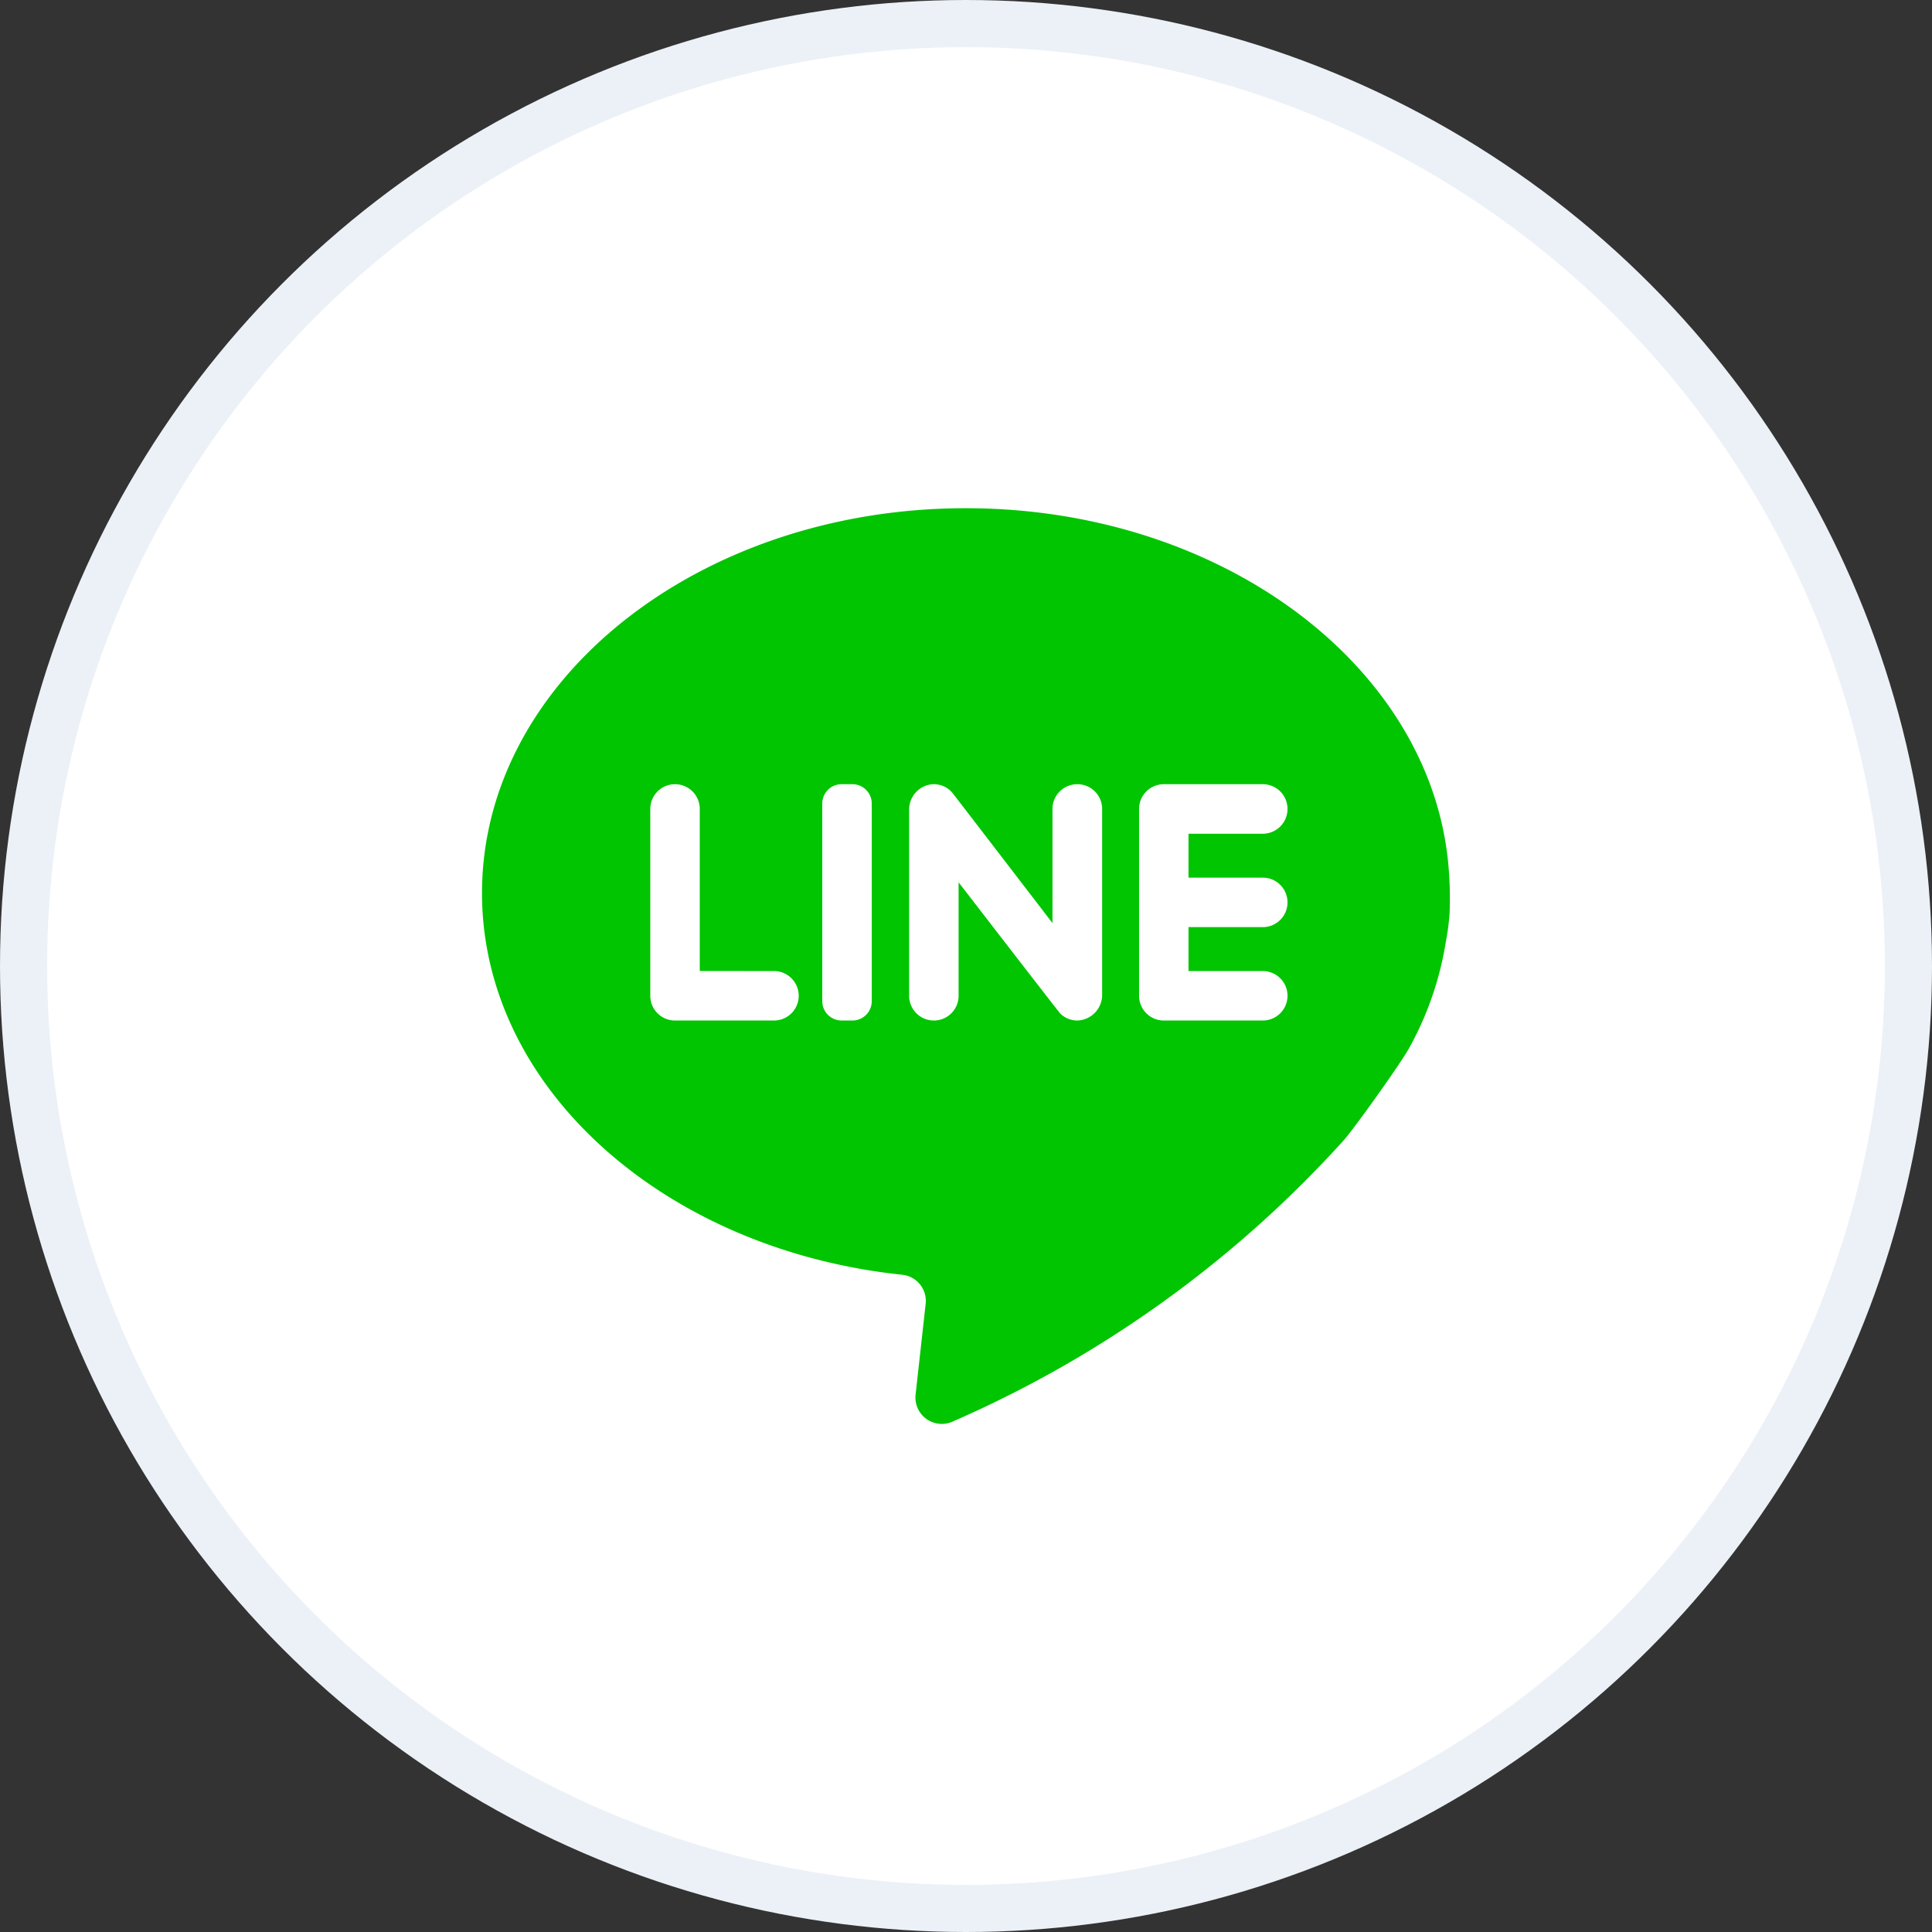 <svg xmlns="http://www.w3.org/2000/svg" width="41" height="41" viewBox="0 0 41 41">
  <rect x="0" y="0" width="41" height="41" fill="#333333" stroke="none"/>
  <g id="line-icon" transform="translate(0.232 0.5)">
    <circle id="Ellipse_34" data-name="Ellipse 34" cx="20" cy="20" r="20" transform="translate(0.268)" fill="#fff" stroke="#ecf1f7" stroke-width="1"/>
    <g id="Group_8733" data-name="Group 8733" transform="translate(9.997 10.285)">
      <path id="Path_1585" data-name="Path 1585" d="M81.478,79.253a5.146,5.146,0,0,0,.081-.621,7.819,7.819,0,0,0-.01-.8C81.3,73.5,76.8,70.046,71.293,70.046c-5.671,0-10.268,3.656-10.268,8.167,0,4.146,3.884,7.57,8.915,8.1a.558.558,0,0,1,.5.617l-.214,1.928a.56.56,0,0,0,.8.565,24.239,24.239,0,0,0,8.311-5.991c.276-.333,1.177-1.595,1.361-1.926A6.874,6.874,0,0,0,81.478,79.253Z" transform="translate(-61.025 -70.046)" fill="#00c500" stroke="rgba(0,0,0,0)" stroke-width="1"/>
      <g id="Group_8726" data-name="Group 8726" transform="translate(3.571 5.856)">
        <path id="Path_1586" data-name="Path 1586" d="M120.089,169.139V165.7a.525.525,0,0,0-.525-.525h0a.525.525,0,0,0-.525.525v3.965a.525.525,0,0,0,.525.525h2.1a.525.525,0,0,0,.525-.525h0a.525.525,0,0,0-.525-.525Z" transform="translate(-119.039 -165.174)" fill="#fff"/>
        <path id="Path_1587" data-name="Path 1587" d="M178.974,170.19h-.23a.41.41,0,0,1-.41-.41v-4.195a.41.41,0,0,1,.41-.41h.23a.41.41,0,0,1,.41.41v4.195A.41.41,0,0,1,178.974,170.19Z" transform="translate(-174.684 -165.174)" fill="#fff"/>
        <path id="Path_1588" data-name="Path 1588" d="M211.241,165.7v2.422s-2.1-2.736-2.13-2.772a.523.523,0,0,0-.412-.175.54.54,0,0,0-.5.546v3.944a.525.525,0,0,0,.525.525h0a.525.525,0,0,0,.525-.525v-2.408s2.129,2.76,2.161,2.789a.522.522,0,0,0,.355.144.544.544,0,0,0,.53-.547V165.7a.525.525,0,0,0-.525-.525h0A.525.525,0,0,0,211.241,165.7Z" transform="translate(-202.706 -165.174)" fill="#fff"/>
        <path id="Path_1589" data-name="Path 1589" d="M290.689,165.7h0a.525.525,0,0,0-.525-.525h-2.1a.525.525,0,0,0-.525.525v3.965a.525.525,0,0,0,.525.525h2.1a.525.525,0,0,0,.525-.525h0a.525.525,0,0,0-.525-.525h-1.576v-.932h1.576a.525.525,0,0,0,.525-.525h0a.525.525,0,0,0-.525-.525h-1.576v-.932h1.576A.525.525,0,0,0,290.689,165.7Z" transform="translate(-277.166 -165.174)" fill="#fff"/>
      </g>
    </g>
  </g>
</svg>
